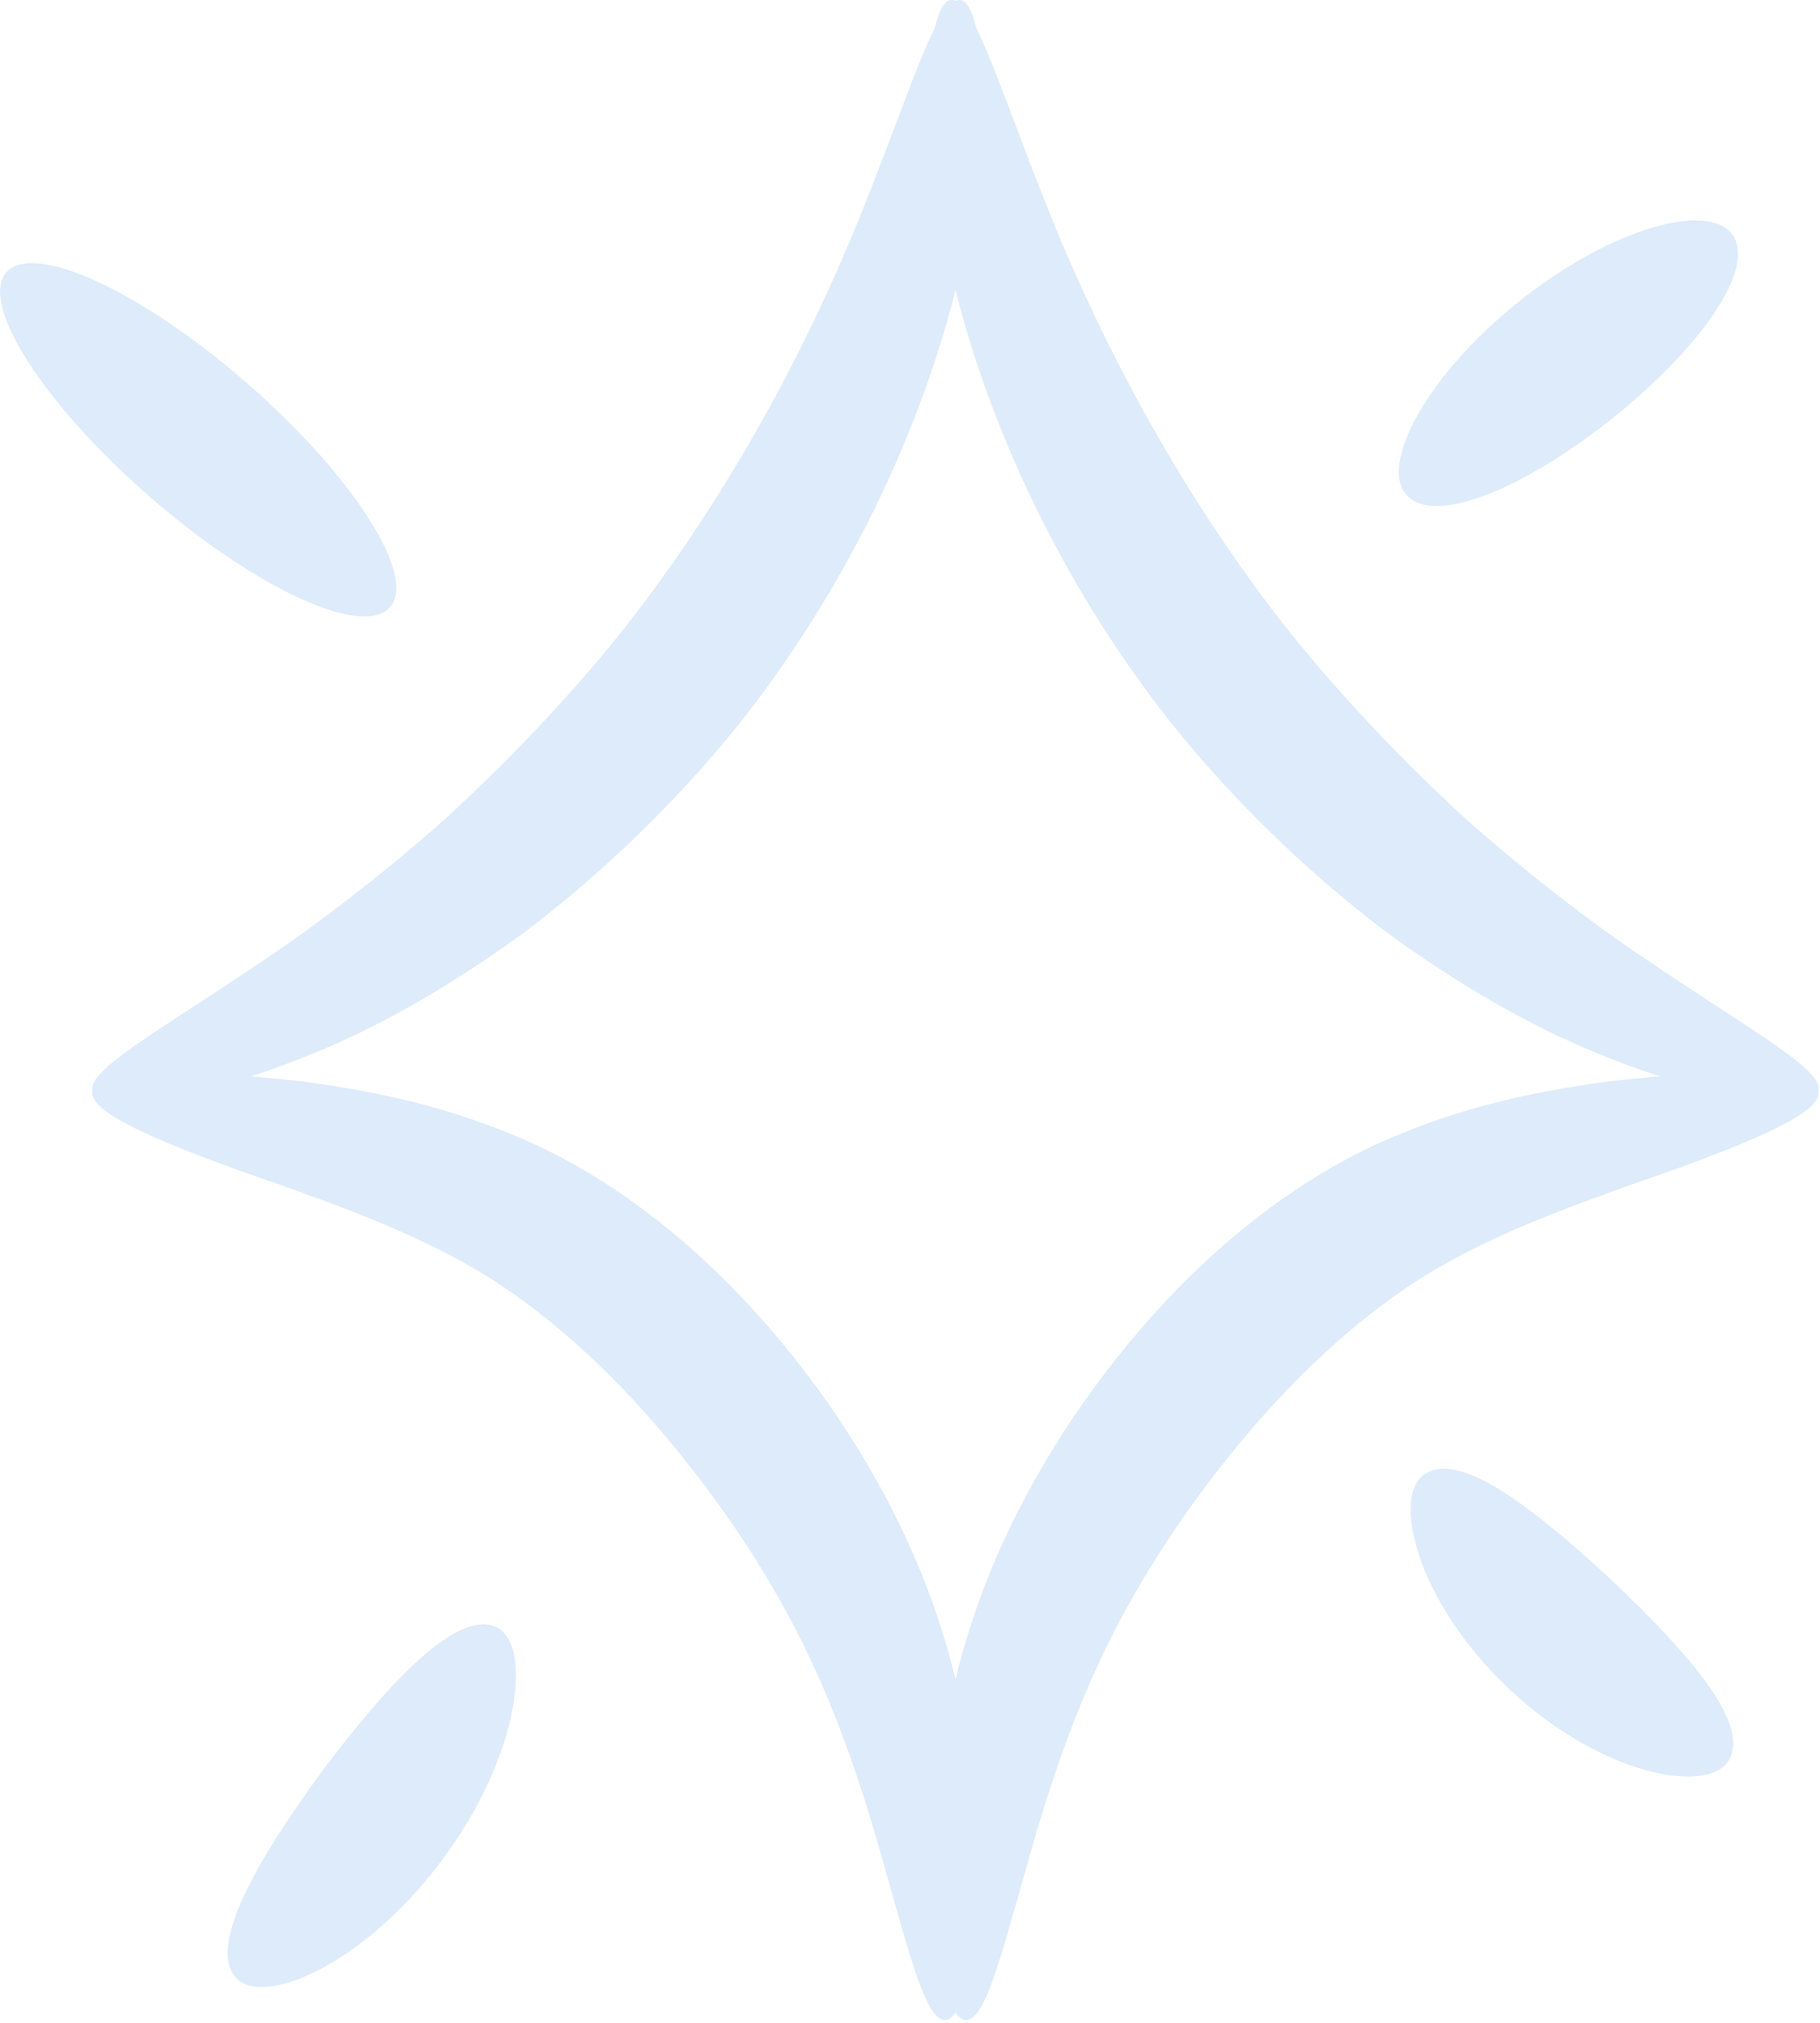 <?xml version="1.0" encoding="UTF-8"?> <svg xmlns="http://www.w3.org/2000/svg" width="45" height="50" viewBox="0 0 45 50" fill="none"> <g opacity="0.2" clip-path="url(#clip0_2918_609)"> <path d="M2.292 26.982C2.124 26.454 3.933 25.49 6.545 23.717C7.86 22.839 9.342 21.702 10.89 20.348C12.413 18.962 13.99 17.345 15.469 15.49C18.395 11.749 20.295 7.832 21.454 4.874C22.62 1.92 23.201 -0.056 23.745 0.001C24.208 0.041 24.554 2.18 23.96 5.59C23.378 8.978 21.647 13.593 18.356 17.791C16.701 19.869 14.847 21.612 13.024 23.001C11.176 24.358 9.372 25.377 7.777 26.025C4.583 27.343 2.422 27.428 2.292 26.982Z" fill="#569AE5"></path> <path d="M23.374 49.93C22.84 49.953 22.422 48.008 21.576 45.122C21.14 43.685 20.57 42.024 19.706 40.337C18.84 38.649 17.658 36.885 16.21 35.217C14.777 33.566 13.194 32.194 11.642 31.309C10.056 30.4 8.365 29.806 6.936 29.288C4.042 28.295 2.17 27.5 2.292 26.982C2.406 26.505 4.34 26.366 7.535 26.738C9.127 26.959 11.067 27.309 13.176 28.265C15.313 29.244 17.288 30.831 18.985 32.778C20.667 34.718 21.951 36.835 22.794 38.922C23.638 41.018 24.001 43.004 24.136 44.646C24.372 47.947 23.851 49.915 23.374 49.93Z" fill="#569AE5"></path> <path d="M44.958 26.982C44.828 27.428 42.667 27.343 39.472 26.025C37.878 25.377 36.074 24.358 34.226 23.001C32.403 21.612 30.549 19.869 28.894 17.791C25.603 13.593 23.872 8.978 23.29 5.59C22.695 2.18 23.042 0.041 23.504 0.001C24.049 -0.056 24.629 1.92 25.795 4.874C26.954 7.832 28.853 11.749 31.781 15.49C33.26 17.345 34.838 18.962 36.36 20.348C37.908 21.702 39.39 22.839 40.704 23.717C43.317 25.49 45.126 26.454 44.958 26.982Z" fill="#569AE5"></path> <path d="M23.878 49.93C23.399 49.915 22.878 47.947 23.115 44.646C23.249 43.004 23.612 41.018 24.456 38.922C25.299 36.835 26.585 34.718 28.265 32.778C29.962 30.831 31.937 29.244 34.076 28.265C36.183 27.309 38.122 26.959 39.717 26.738C42.91 26.366 44.844 26.505 44.958 26.982C45.081 27.5 43.21 28.295 40.313 29.288C38.885 29.806 37.196 30.4 35.608 31.309C34.056 32.194 32.472 33.566 31.038 35.217C29.592 36.885 28.41 38.649 27.544 40.337C26.679 42.024 26.11 43.685 25.676 45.122C24.828 48.008 24.41 49.953 23.878 49.93Z" fill="#569AE5"></path> <path d="M9.645 15.005C8.981 15.779 6.315 14.554 3.694 12.27C1.072 9.987 -0.512 7.509 0.154 6.735C0.819 5.962 3.485 7.187 6.106 9.47C8.727 11.754 10.313 14.233 9.645 15.005Z" fill="#569AE5"></path> <path d="M5.818 48.866C5.154 48.074 6.345 45.98 7.988 43.75C9.651 41.535 11.313 39.795 12.254 40.212C13.178 40.607 12.876 43.369 10.936 45.969C9.004 48.574 6.456 49.646 5.818 48.866Z" fill="#569AE5"></path> <path d="M42.769 43.468C42.331 44.375 39.642 43.936 37.328 41.76C35.006 39.59 34.385 36.921 35.254 36.419C36.138 35.887 37.937 37.288 39.84 39.051C41.72 40.837 43.235 42.543 42.769 43.468Z" fill="#569AE5"></path> <path d="M42.844 5.813C43.417 6.664 42.021 8.619 39.855 10.35C37.685 12.076 35.474 12.997 34.781 12.241C34.094 11.494 35.276 9.27 37.567 7.446C39.853 5.619 42.276 4.969 42.844 5.813Z" fill="#569AE5"></path> </g> <defs> <clipPath id="clip0_2918_609"> <rect width="45" height="50" fill="white"></rect> </clipPath> </defs> </svg> 